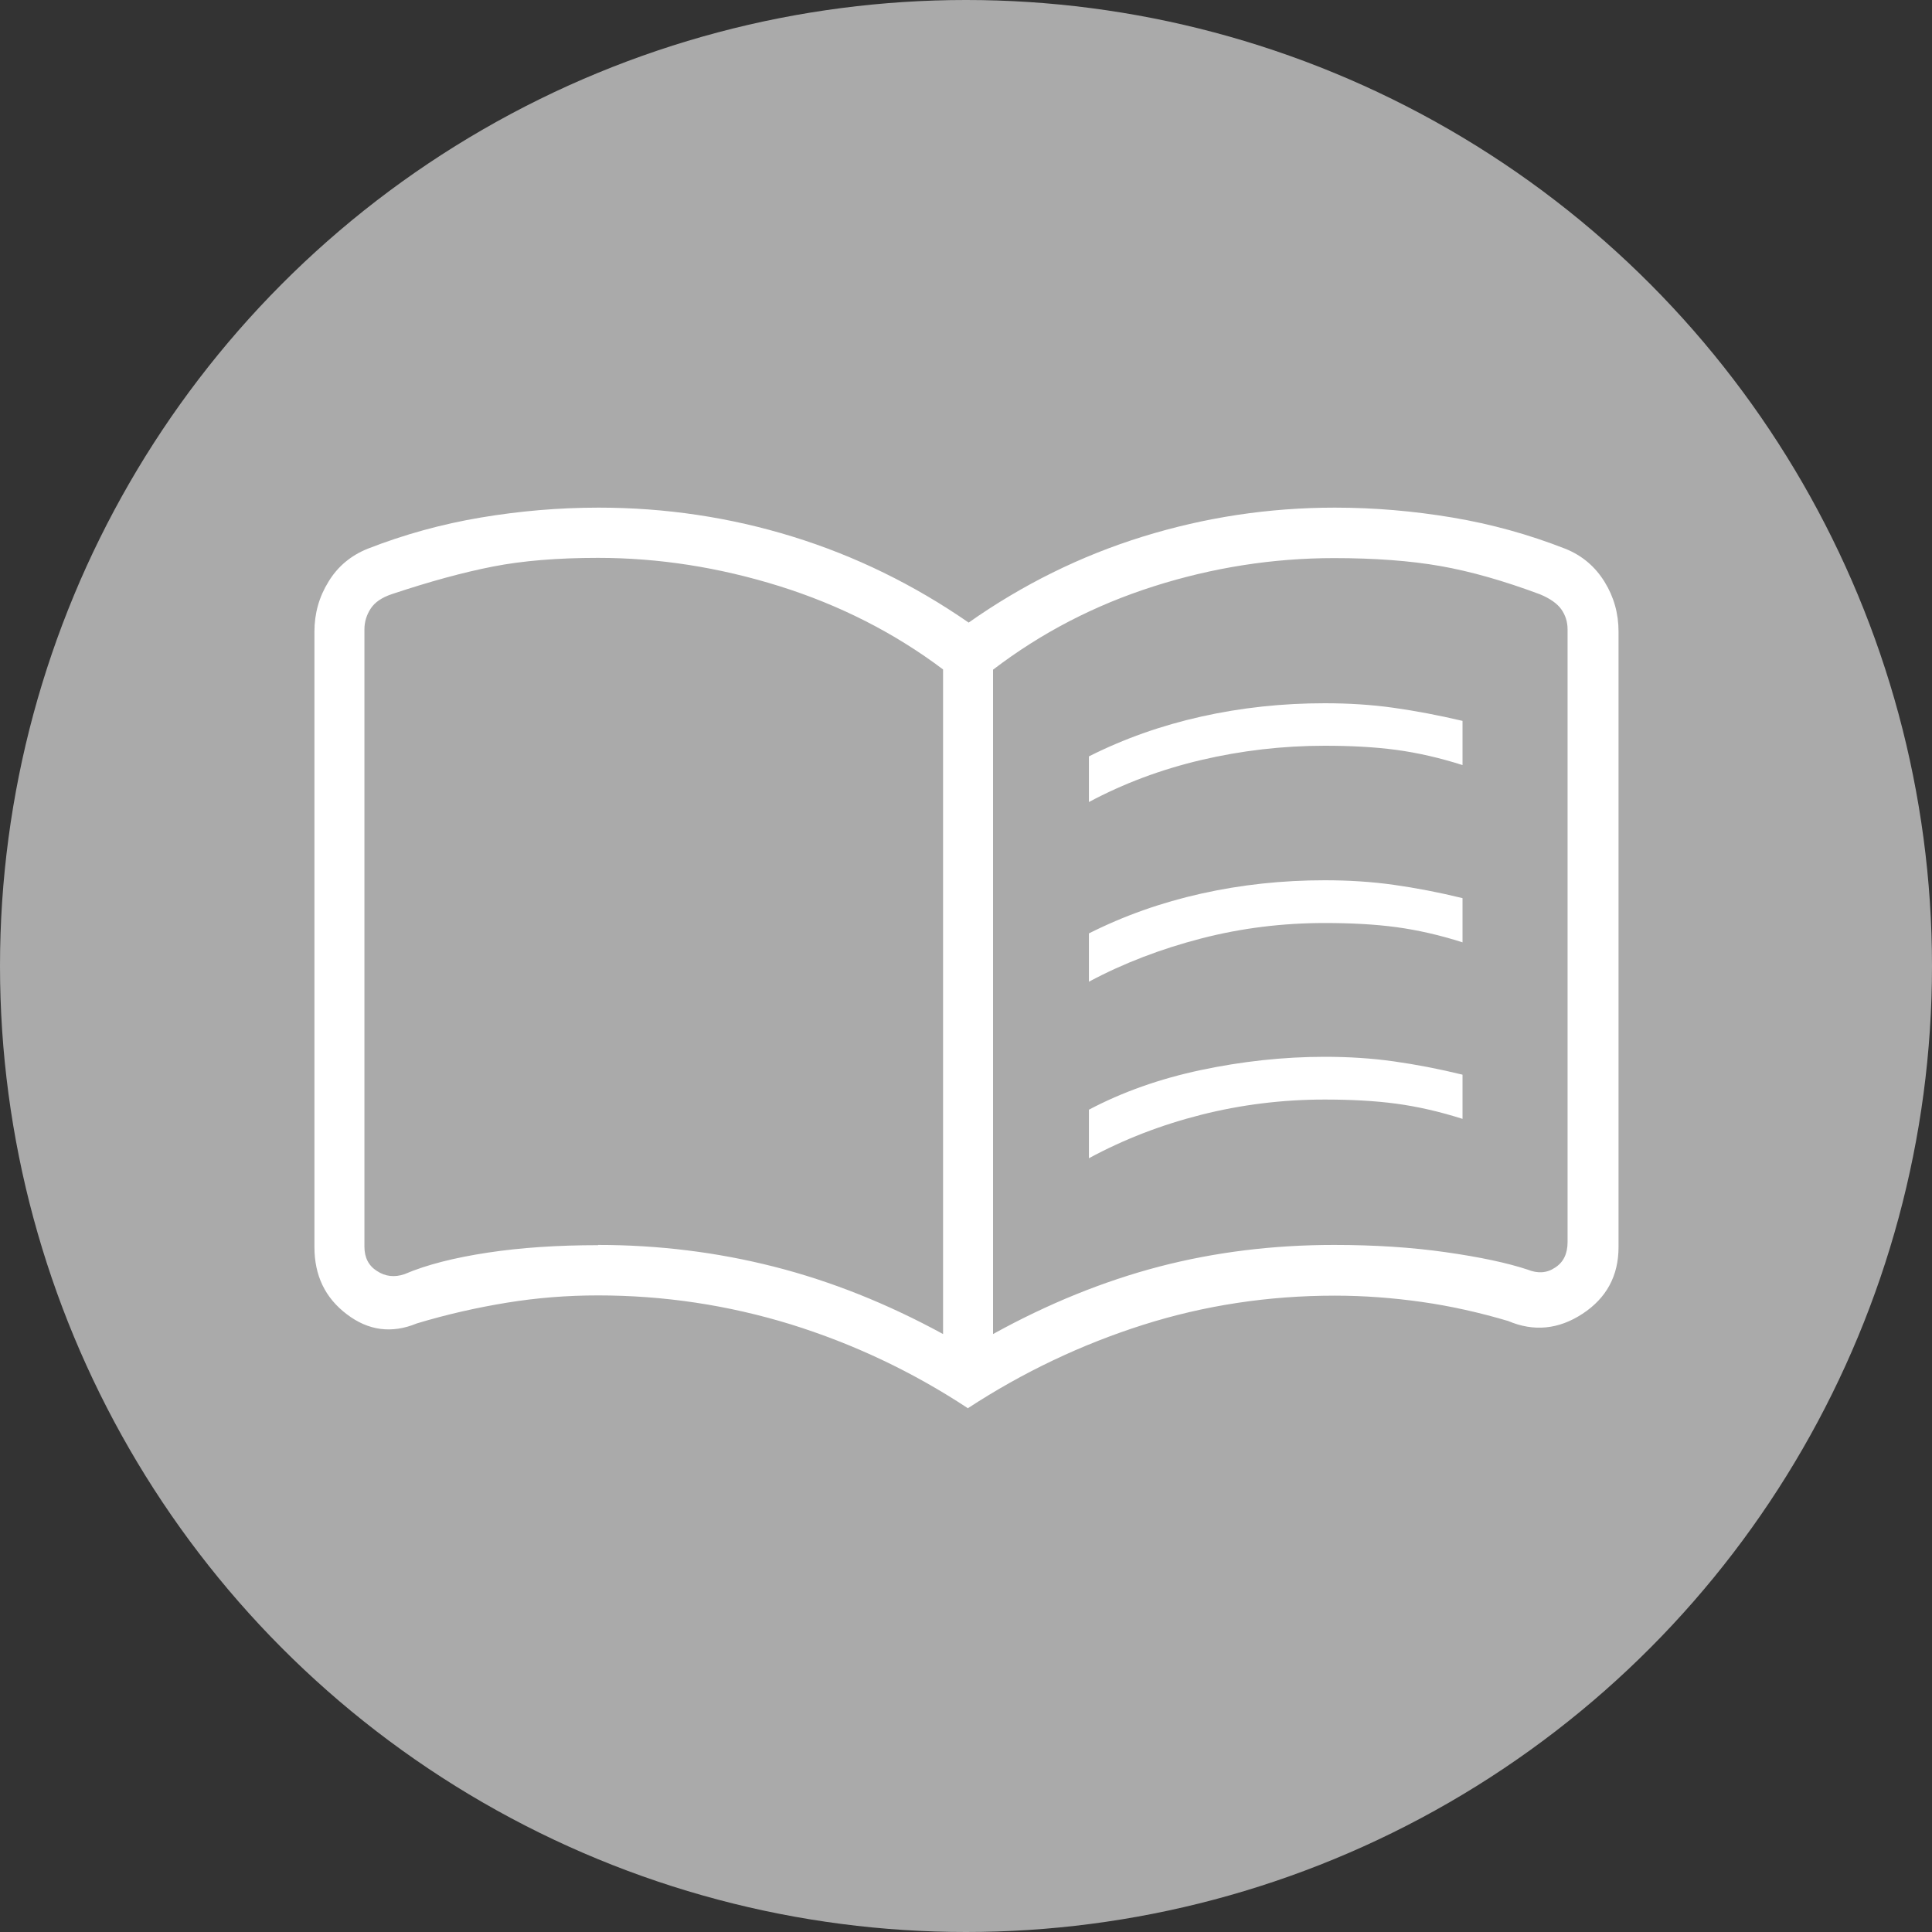 <?xml version="1.0" encoding="UTF-8"?>
<svg xmlns="http://www.w3.org/2000/svg" id="Ebene_1" version="1.1" viewBox="0 0 80 80" width="80" height="80">
  <rect x="0" y="0" width="80" height="80" fill="#333333" stroke="none"/>
  <circle cx="40" cy="40" r="40" fill="#aaa"/>
  <path d="M45.09,33.21v-1.89c1.45-.73,3-1.28,4.66-1.65,1.66-.37,3.36-.55,5.1-.55,1,0,1.95.06,2.87.19.92.13,1.86.31,2.84.54v1.83c-.94-.3-1.86-.51-2.75-.63-.9-.12-1.88-.17-2.96-.17-1.74,0-3.45.2-5.11.59s-3.21.97-4.65,1.74ZM45.09,47.96v-2.01c1.38-.73,2.93-1.28,4.63-1.64s3.42-.55,5.13-.55c1,0,1.95.06,2.87.19.92.13,1.86.31,2.84.55v1.83c-.94-.3-1.86-.51-2.75-.63-.9-.12-1.88-.17-2.96-.17-1.74,0-3.45.21-5.11.63-1.66.42-3.21,1.02-4.65,1.8ZM45.09,40.64v-1.99c1.45-.73,3-1.28,4.66-1.65,1.66-.37,3.36-.55,5.1-.55,1,0,1.95.06,2.87.19.92.13,1.86.31,2.84.55v1.83c-.94-.3-1.86-.51-2.75-.63-.9-.12-1.88-.17-2.96-.17-1.74,0-3.45.21-5.11.64s-3.21,1.02-4.65,1.79h0ZM24.76,51.55c2.5,0,4.93.3,7.29.9,2.36.6,4.69,1.53,7,2.79v-27.52c-2.02-1.52-4.29-2.67-6.78-3.45-2.5-.78-5-1.17-7.51-1.17-1.67,0-3.13.12-4.35.36-1.23.24-2.62.62-4.18,1.14-.42.14-.71.34-.88.6s-.26.55-.26.86v25.56c0,.45.17.79.52,1.01.35.23.73.27,1.14.13.91-.39,2.06-.68,3.44-.89,1.38-.21,2.91-.31,4.58-.31h0ZM41.12,55.24c2.28-1.26,4.58-2.19,6.87-2.79,2.3-.6,4.71-.9,7.25-.9,1.68,0,3.22.1,4.62.3,1.41.2,2.54.44,3.39.72.42.17.8.15,1.14-.08.35-.22.52-.58.52-1.06v-25.37c0-.31-.09-.59-.26-.83-.17-.24-.47-.45-.88-.62-1.5-.56-2.87-.95-4.12-1.17s-2.72-.33-4.41-.33c-2.53,0-5.02.39-7.47,1.17s-4.66,1.93-6.65,3.45v27.52h0ZM40.06,58.3c-2.28-1.5-4.71-2.65-7.31-3.46-2.6-.8-5.26-1.2-7.99-1.2-1.28,0-2.53.1-3.76.3s-2.48.48-3.74.86c-1.04.43-2.01.3-2.9-.38-.9-.68-1.34-1.61-1.34-2.78v-25.49c0-.74.19-1.43.58-2.06.38-.63.93-1.09,1.63-1.37,1.51-.59,3.07-1.02,4.68-1.29,1.61-.27,3.23-.41,4.88-.41,2.76,0,5.44.4,8.03,1.2,2.59.8,5.02,1.99,7.29,3.56,2.23-1.57,4.63-2.76,7.21-3.56,2.58-.8,5.23-1.2,7.95-1.2,1.64,0,3.26.14,4.87.41s3.16.7,4.67,1.29c.7.28,1.24.74,1.63,1.37.39.63.58,1.32.58,2.06v25.49c0,1.19-.5,2.11-1.49,2.76-.99.65-2.02.75-3.08.3-1.18-.35-2.38-.62-3.58-.79-1.2-.17-2.4-.26-3.6-.26-2.74,0-5.39.4-7.94,1.21-2.55.81-4.97,1.96-7.25,3.45h-.02Z" fill="#fff"/>
</svg>
